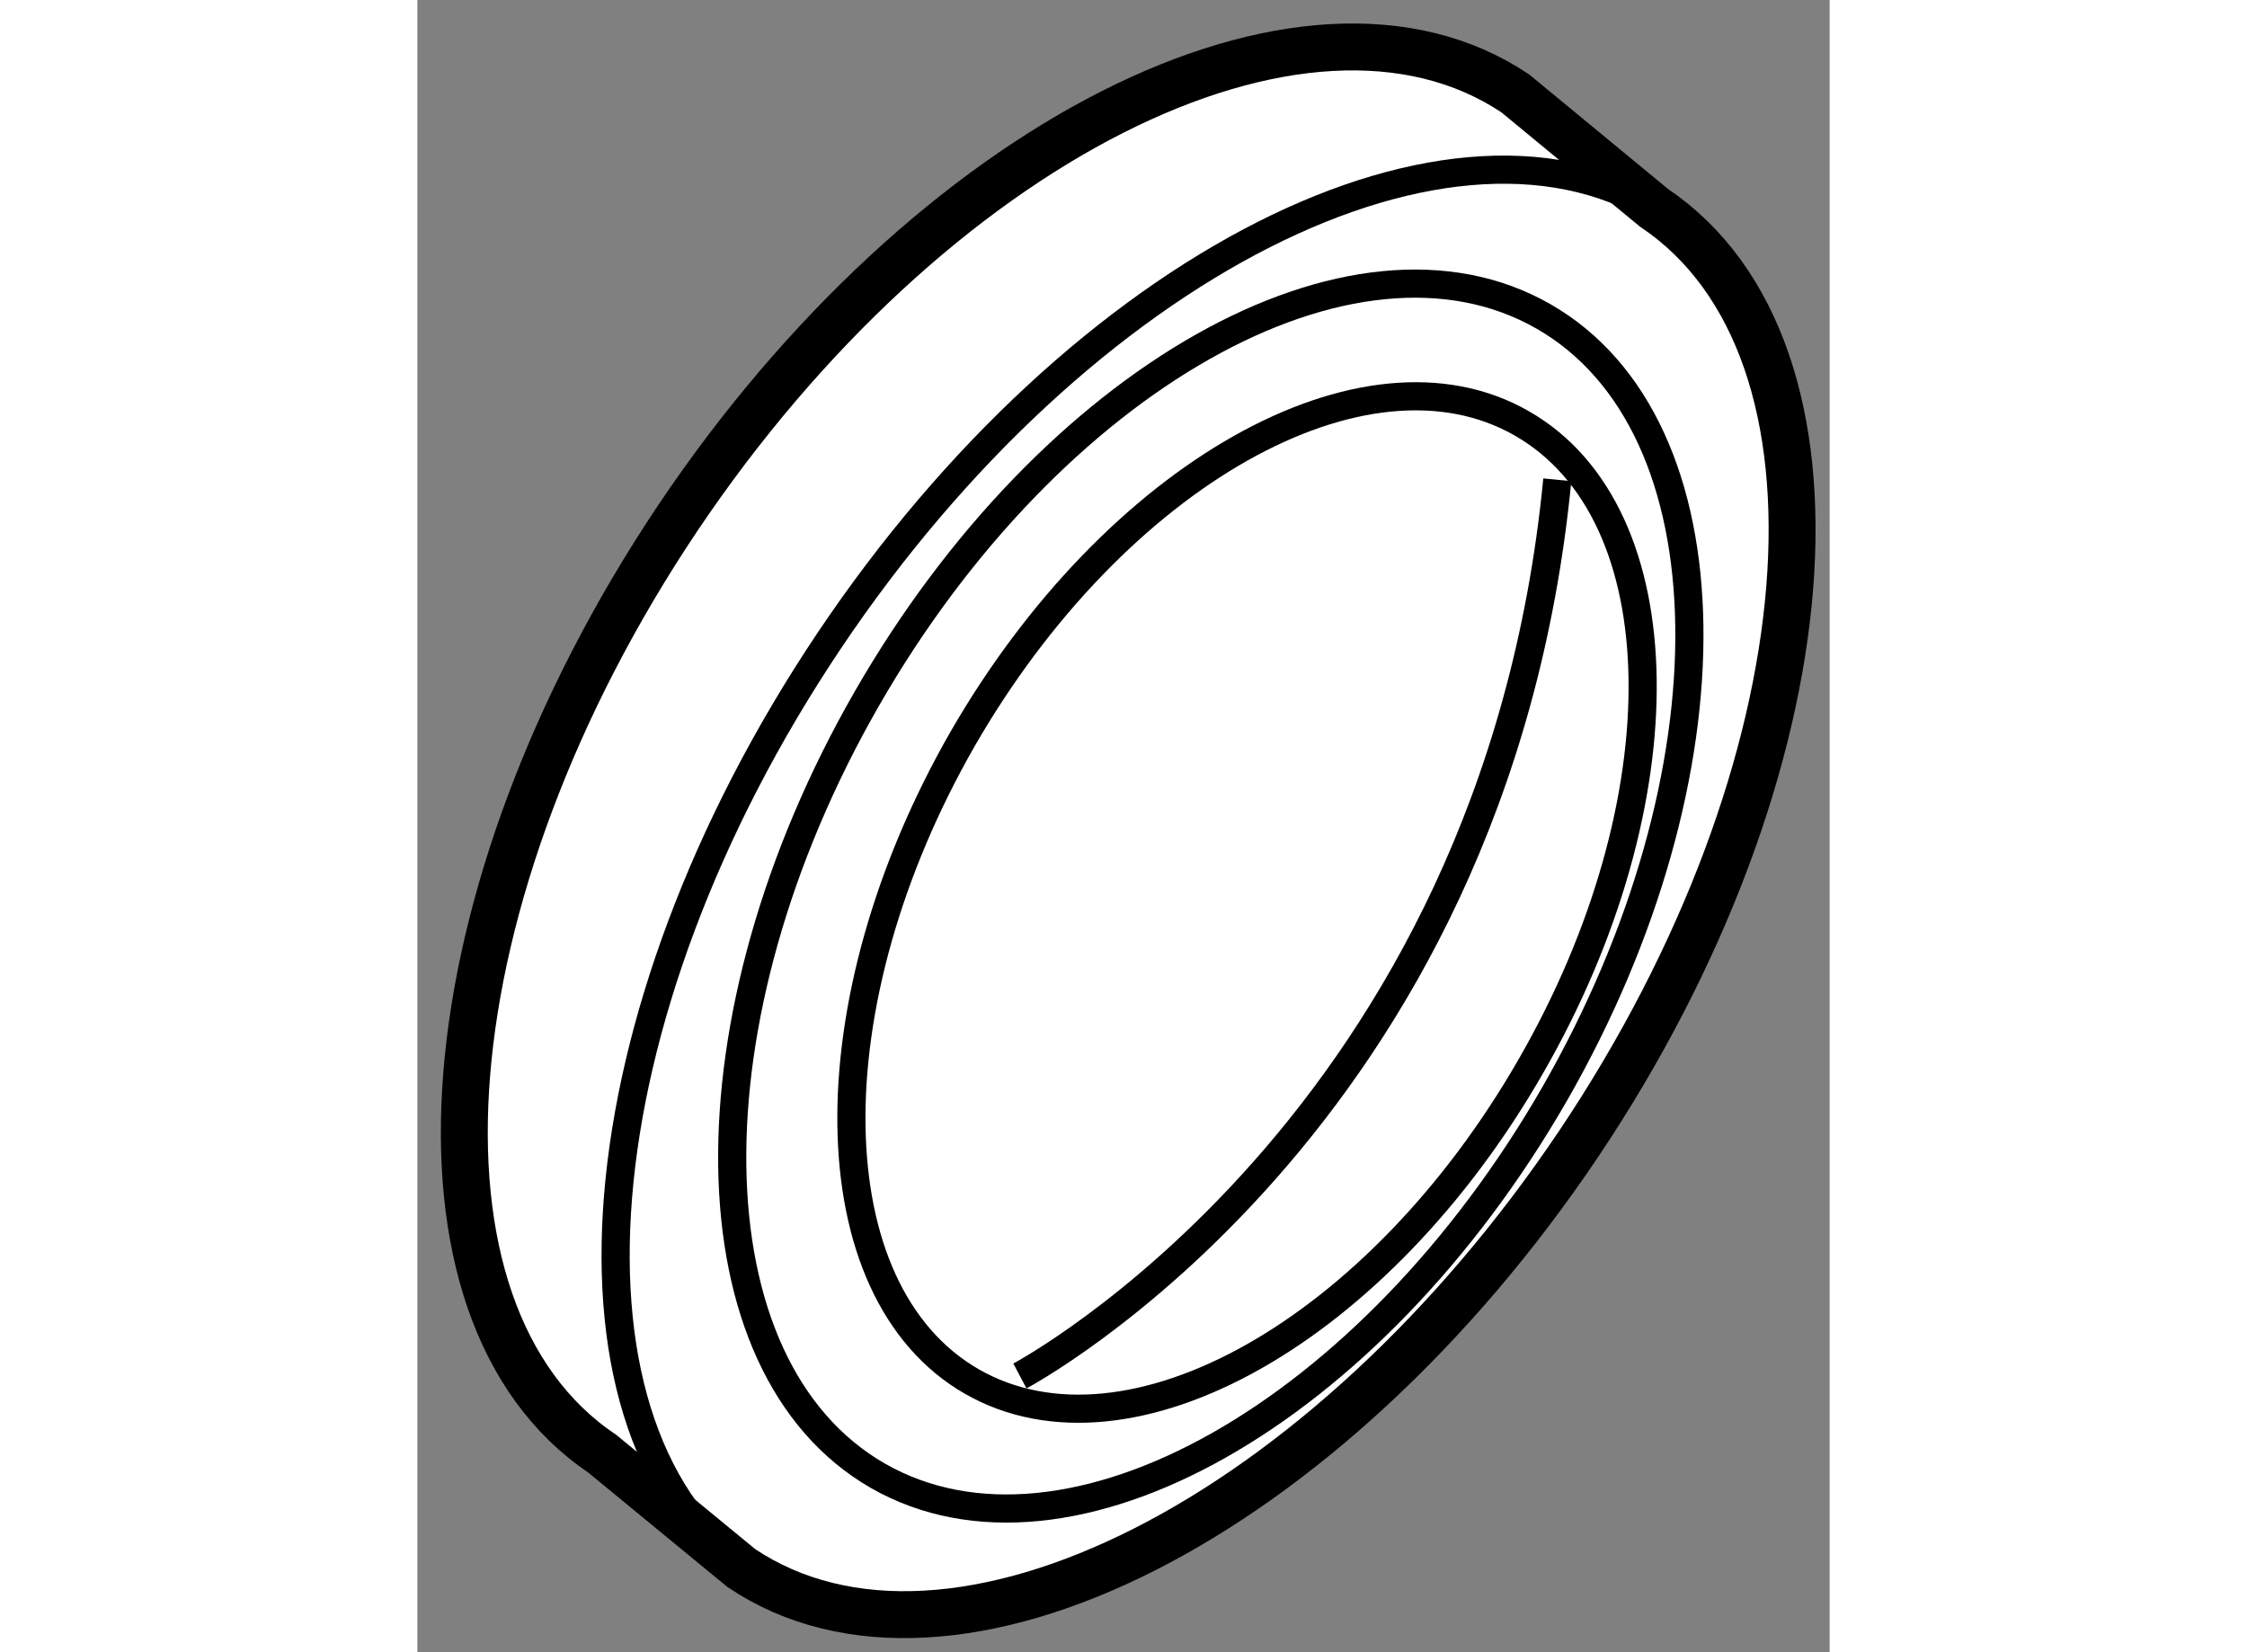 <?xml version="1.0" encoding="utf-8"?>
<!-- Generator: Adobe Illustrator 15.1.0, SVG Export Plug-In . SVG Version: 6.00 Build 0)  -->
<!DOCTYPE svg PUBLIC "-//W3C//DTD SVG 1.1//EN" "http://www.w3.org/Graphics/SVG/1.1/DTD/svg11.dtd">
<svg version="1.1" xmlns="http://www.w3.org/2000/svg" xmlns:xlink="http://www.w3.org/1999/xlink" x="0px" y="0px" width="244.8px"
	 height="180px" viewBox="181.735 136.7 15.05 17.607" enable-background="new 0 0 244.8 180" xml:space="preserve">
	
<rect x="181.735" y="136.7" width="15.05" height="17.607" fill="#808080" stroke="none"/>
	
<g><path fill="#FFFFFF" stroke="#000000" stroke-width="0.5" d="M194.914,138.915c2.241,1.506,1.881,5.973-0.803,9.974
			c-2.689,4.003-6.687,6.024-8.924,4.521l-1.48-1.217c-2.244-1.507-1.88-5.971,0.805-9.975c2.687-4.001,6.685-6.023,8.924-4.522
			L194.914,138.915z"></path><path fill="none" stroke="#000000" stroke-width="0.3" d="M188.156,151.363c0,0,5.059-2.677,5.727-9.55"></path><path fill="none" stroke="#000000" stroke-width="0.3" d="M193.604,148.057c-1.616,2.819-4.284,4.327-5.961,3.365
			c-1.671-0.962-1.715-4.024-0.099-6.845c1.623-2.818,4.29-4.324,5.961-3.365C195.183,142.171,195.226,145.236,193.604,148.057z"></path><path fill="none" stroke="#000000" stroke-width="0.3" d="M193.856,148.355c-1.96,3.408-5.188,5.231-7.213,4.072
			c-2.024-1.163-2.076-4.872-0.118-8.282c1.961-3.412,5.189-5.233,7.211-4.073C195.763,141.234,195.813,144.943,193.856,148.355z"></path><path fill="none" stroke="#000000" stroke-width="0.3" d="M195.048,139.005c-2.24-1.504-6.24,0.52-8.923,4.521
			c-2.686,4.004-3.048,8.469-0.809,9.976"></path></g>


</svg>